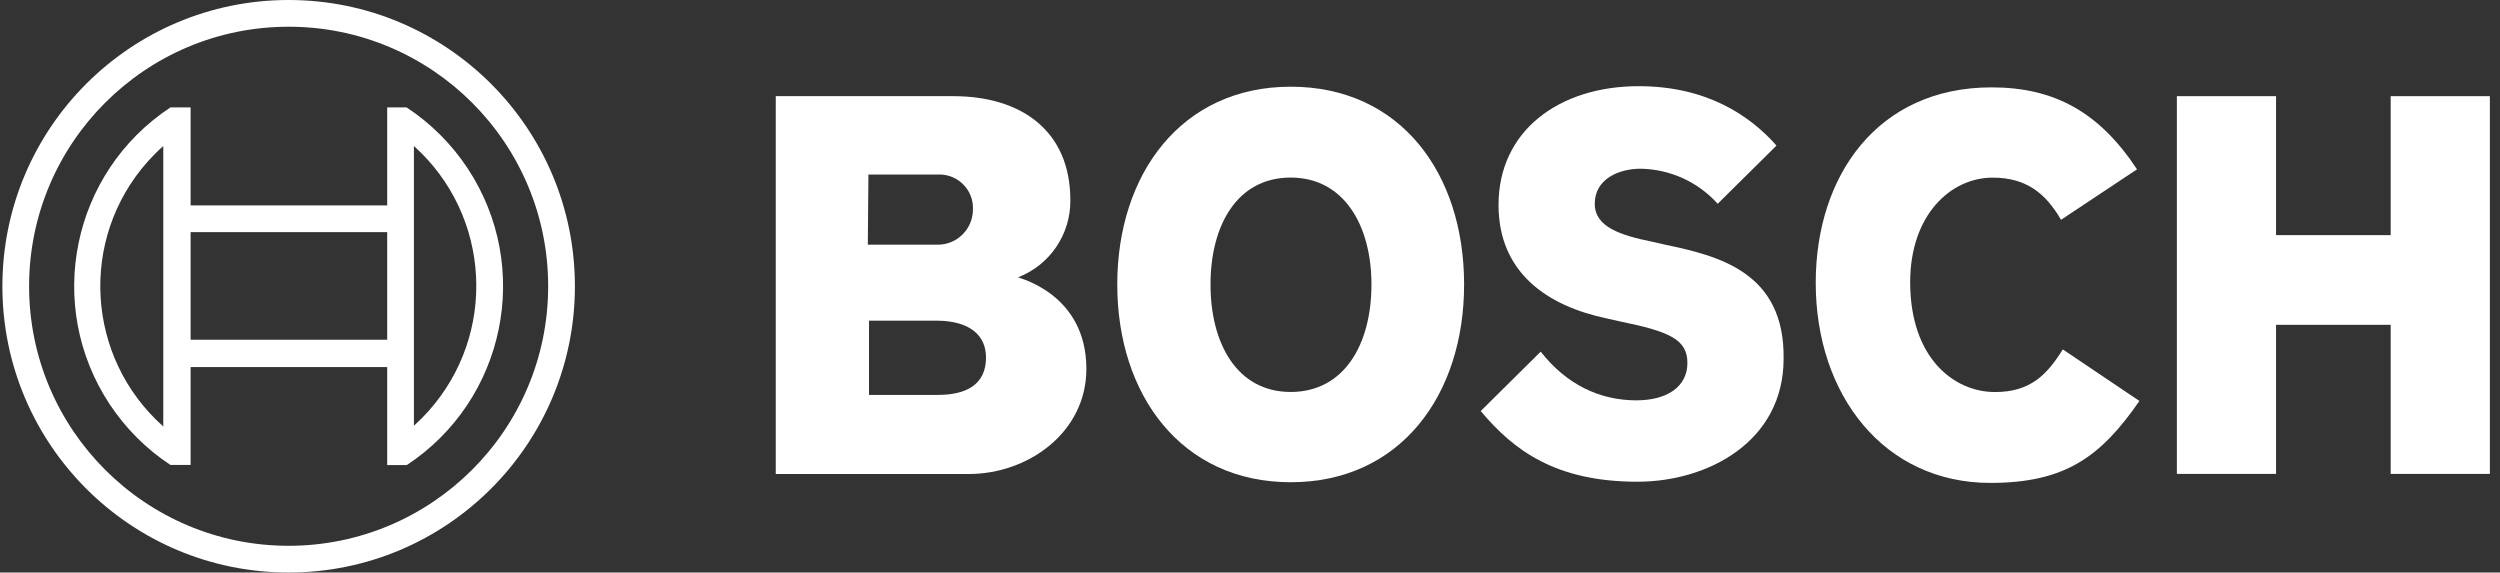 <svg width="131" height="30" viewBox="0 0 131 30" fill="none" xmlns="http://www.w3.org/2000/svg">
<rect x="0" y="0" width="131" height="30" fill="#333333" stroke="none"/>
<path fill-rule="evenodd" clip-rule="evenodd" d="M53.347 14.531C55.015 13.887 56.108 12.271 56.086 10.485C56.086 6.844 53.503 5.039 49.955 5.039H40.65V24.838H50.764C53.876 24.838 56.926 22.659 56.926 19.329C56.926 15.371 53.347 14.568 53.347 14.531ZM45.505 9.147H49.115C50.086 9.088 50.923 9.825 50.982 10.796C50.982 10.796 50.982 10.796 50.982 10.799C50.982 10.871 50.982 10.943 50.982 11.014C50.96 12.029 50.13 12.835 49.115 12.822H45.474L45.505 9.147ZM49.146 20.693H45.536V16.802H49.053C50.827 16.802 51.667 17.581 51.667 18.732C51.667 20.17 50.609 20.693 49.146 20.693Z" fill="white"/>
<path fill-rule="evenodd" clip-rule="evenodd" d="M67.632 4.543C61.906 4.543 58.545 9.118 58.545 14.906C58.545 20.694 61.906 25.269 67.632 25.269C73.358 25.269 76.719 20.726 76.719 14.906C76.719 9.087 73.389 4.543 67.632 4.543ZM67.632 20.539C64.831 20.539 63.431 18.018 63.431 14.906C63.431 11.794 64.831 9.304 67.632 9.304C70.433 9.304 71.864 11.825 71.864 14.906C71.864 18.049 70.433 20.539 67.632 20.539Z" fill="white"/>
<path fill-rule="evenodd" clip-rule="evenodd" d="M87.268 12.825L86.584 12.669C84.903 12.327 83.565 11.891 83.565 10.678C83.565 9.37 84.841 8.841 85.961 8.841C87.508 8.863 88.974 9.529 90.007 10.678L93.088 7.628C91.687 6.041 89.415 4.516 85.868 4.516C81.698 4.516 78.523 6.85 78.523 10.74C78.523 14.287 81.075 16.03 84.187 16.684L84.872 16.839C87.455 17.368 88.42 17.773 88.42 19.018C88.42 20.262 87.362 20.978 85.743 20.978C83.814 20.978 82.071 20.138 80.733 18.426L77.59 21.538C79.333 23.623 81.542 25.242 85.805 25.242C89.509 25.242 93.461 23.126 93.461 18.8C93.523 14.287 90.1 13.416 87.268 12.825Z" fill="white"/>
<path fill-rule="evenodd" clip-rule="evenodd" d="M104.543 20.543C102.364 20.543 100.093 18.738 100.093 14.786C100.093 11.269 102.209 9.308 104.418 9.308C106.161 9.308 107.188 10.117 107.997 11.518L111.98 8.873C109.989 5.854 107.624 4.578 104.356 4.578C98.381 4.578 95.144 9.215 95.144 14.817C95.144 20.698 98.723 25.304 104.294 25.304C108.215 25.304 110.082 23.935 112.105 21.01L108.09 18.308C107.281 19.609 106.41 20.543 104.543 20.543Z" fill="white"/>
<path fill-rule="evenodd" clip-rule="evenodd" d="M125.272 5.039V12.321H119.265V5.039H114.068V24.832H119.265V17.02H125.272V24.832H130.469V5.039H125.272Z" fill="white"/>
<path d="M15.125 0C6.841 0 0.125 6.716 0.125 15C0.125 23.284 6.841 30 15.125 30C23.409 30 30.125 23.284 30.125 15C30.125 6.716 23.409 0 15.125 0ZM15.125 28.6C7.616 28.6 1.525 22.509 1.525 15C1.525 7.491 7.616 1.4 15.125 1.4C22.634 1.4 28.724 7.491 28.724 15C28.724 22.509 22.634 28.596 15.125 28.6Z" fill="white"/>
<path d="M21.316 5.629H20.289V10.764H9.988V5.629H8.93C3.758 9.043 2.329 16.001 5.743 21.177C6.58 22.443 7.663 23.529 8.93 24.363H9.988V19.235H20.289V24.37H21.316C26.488 20.959 27.919 14 24.508 8.828C23.671 7.558 22.585 6.472 21.316 5.635V5.629ZM8.556 22.347C4.498 18.74 4.131 12.525 7.738 8.467C7.996 8.181 8.267 7.907 8.556 7.652V22.347ZM20.289 17.803H9.988V12.164H20.289V17.803ZM21.689 22.316V19.204V10.764V7.652C25.738 11.287 26.071 17.514 22.436 21.562C22.436 21.562 22.436 21.562 22.433 21.566C22.196 21.827 21.95 22.073 21.689 22.309V22.316Z" fill="white"/>
</svg>
